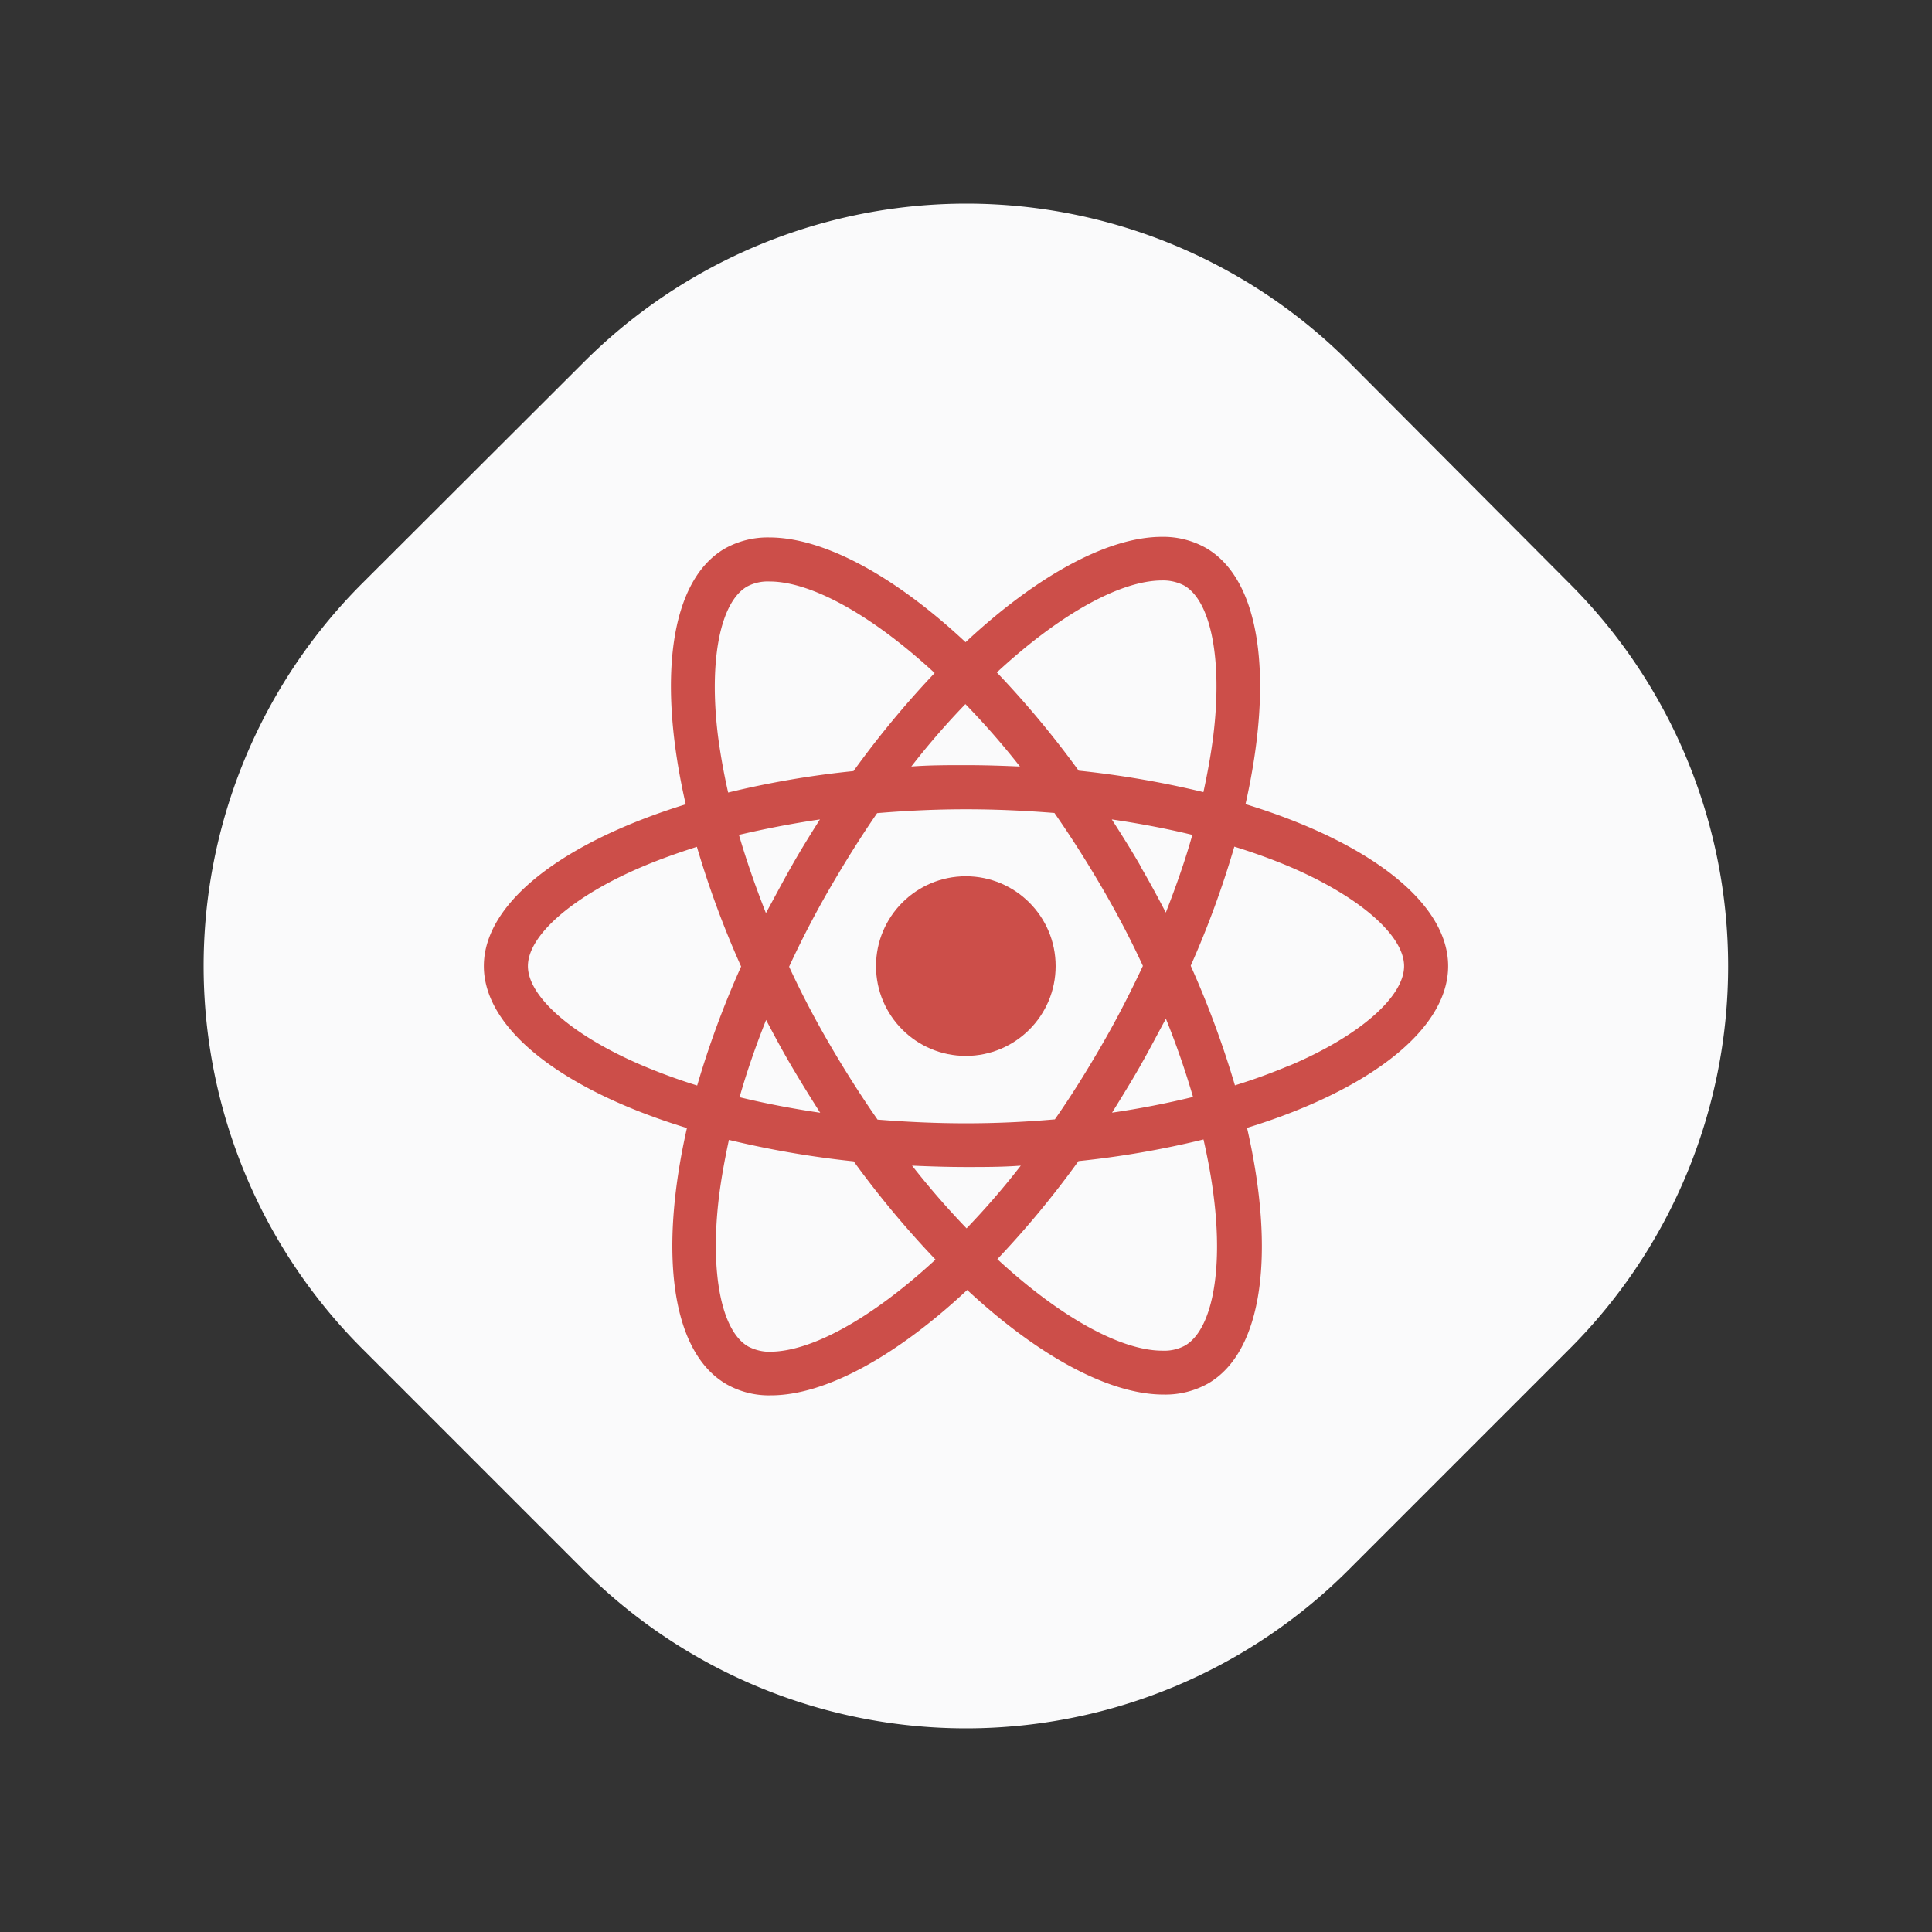 <svg id="Layer_1" data-name="Layer 1" xmlns="http://www.w3.org/2000/svg" viewBox="0 0 225 225"><rect x="0" y="0" width="225" height="225" fill="#333333" stroke="none"/><defs><style>.cls-1{fill:#fafafb;}.cls-2{fill:#cc4e49;}</style></defs><path class="cls-1" d="M182.83,157.05l-25.78,25.78a63,63,0,0,1-89.1,0L42.17,157.05a63,63,0,0,1,0-89.1L68,42.17a63,63,0,0,1,89.1,0L182.83,68A63,63,0,0,1,182.83,157.05Z"/><path class="cls-2" d="M168.65,112.51h0c0-7.44-9.32-14.49-23.6-18.86,3.29-14.56,1.83-26.14-4.63-29.85a10.14,10.14,0,0,0-5.1-1.28v0c-6.29,0-14.53,4.49-22.87,12.27C104.12,67,95.88,62.59,89.59,62.59v0a10.2,10.2,0,0,0-5.17,1.29C78,67.6,76.54,79.16,79.86,93.67c-14.24,4.4-23.51,11.43-23.51,18.84S65.67,127,80,131.37c-3.29,14.56-1.83,26.14,4.63,29.85a10,10,0,0,0,5.15,1.28c6.29,0,14.53-4.49,22.86-12.27,8.33,7.74,16.57,12.18,22.87,12.18a10.2,10.2,0,0,0,5.17-1.28c6.43-3.71,7.87-15.27,4.55-29.78C159.38,127,168.65,119.93,168.65,112.51ZM135.3,67.6v0a5.3,5.3,0,0,1,2.61.59c3.11,1.79,4.46,8.59,3.41,17.33-.26,2.15-.67,4.42-1.17,6.73a110.83,110.83,0,0,0-14.53-2.5,111.25,111.25,0,0,0-9.53-11.44C123.54,71.41,130.54,67.62,135.3,67.6Zm-12.45,62.76c-3.41.3-6.87.46-10.35.46s-6.91-.16-10.3-.43q-2.85-4.09-5.54-8.7t-4.76-9.11c1.42-3.07,3-6.13,4.74-9.13s3.61-6,5.51-8.75c3.41-.29,6.87-.45,10.35-.45s6.91.16,10.3.43q2.85,4.09,5.54,8.7t4.76,9.11c-1.44,3.07-3,6.13-4.74,9.13h0C126.58,124.71,124.75,127.64,122.85,130.36Zm-30.63-6.13q1.62,2.74,3.3,5.36c-3.25-.48-6.39-1.08-9.39-1.81.85-3,1.9-6,3.09-9C90.16,120.57,91.14,122.4,92.22,124.23Zm-6.16-27c3-.7,6.16-1.32,9.43-1.8h0c-1.12,1.76-2.24,3.57-3.29,5.42s-2,3.66-3,5.49C88,103.29,86.93,100.22,86.06,97.24Zm46.72,26.92c1.05-1.83,2-3.68,3-5.51h0a95.89,95.89,0,0,1,3.16,9.11c-3,.73-6.15,1.35-9.43,1.83C130.6,127.82,131.73,126,132.78,124.16Zm0-23.37c-1.06-1.83-2.18-3.61-3.3-5.35,3.25.48,6.39,1.07,9.38,1.8h0c-.84,3-1.9,6-3.09,9.05C134.82,104.45,133.83,102.62,132.76,100.79Zm-14-11.51c-2.06-.09-4.16-.16-6.29-.16s-4.28,0-6.36.16A88.79,88.79,0,0,1,112.43,82,91.11,91.11,0,0,1,118.79,89.28ZM87,68.31a5.1,5.1,0,0,1,2.63-.59v0c4.74,0,11.76,3.77,19.22,10.66a110.36,110.36,0,0,0-9.45,11.42A107.44,107.44,0,0,0,84.8,92.3c-.52-2.29-.91-4.51-1.19-6.64C82.54,76.92,83.87,70.12,87,68.31Zm-5.77,58.12a68.22,68.22,0,0,1-6.41-2.34h0c-8.1-3.45-13.34-8-13.34-11.58s5.24-8.15,13.34-11.58c2-.85,4.12-1.6,6.34-2.31a109.72,109.72,0,0,0,5.15,13.94A107.05,107.05,0,0,0,81.19,126.43Zm8.49,31a5.44,5.44,0,0,1-2.59-.62h0c-3.11-1.78-4.46-8.58-3.41-17.33.26-2.15.67-4.41,1.17-6.73a110.83,110.83,0,0,0,14.53,2.5,111.25,111.25,0,0,0,9.53,11.44C101.44,153.62,94.44,157.42,89.68,157.42Zm22.87-14.35a95.26,95.26,0,0,1-6.37-7.33c2.06.09,4.17.16,6.3.16s4.28,0,6.36-.16A90.68,90.68,0,0,1,112.55,143.07ZM138,156.71a5.1,5.1,0,0,1-2.63.59c-4.74,0-11.76-3.77-19.22-10.66a110.36,110.36,0,0,0,9.45-11.42,107.44,107.44,0,0,0,14.56-2.52c.52,2.31.93,4.53,1.19,6.66C142.46,148.1,141.13,154.9,138,156.71Zm12.16-32.62h0a67,67,0,0,1-6.34,2.31,110.58,110.58,0,0,0-5.15-13.93,109.67,109.67,0,0,0,5.08-13.87c2.26.7,4.42,1.48,6.43,2.33,8.1,3.46,13.34,8,13.34,11.58S158.3,120.66,150.2,124.09Z"/><circle class="cls-2" cx="112.48" cy="112.51" r="10.46"/></svg>